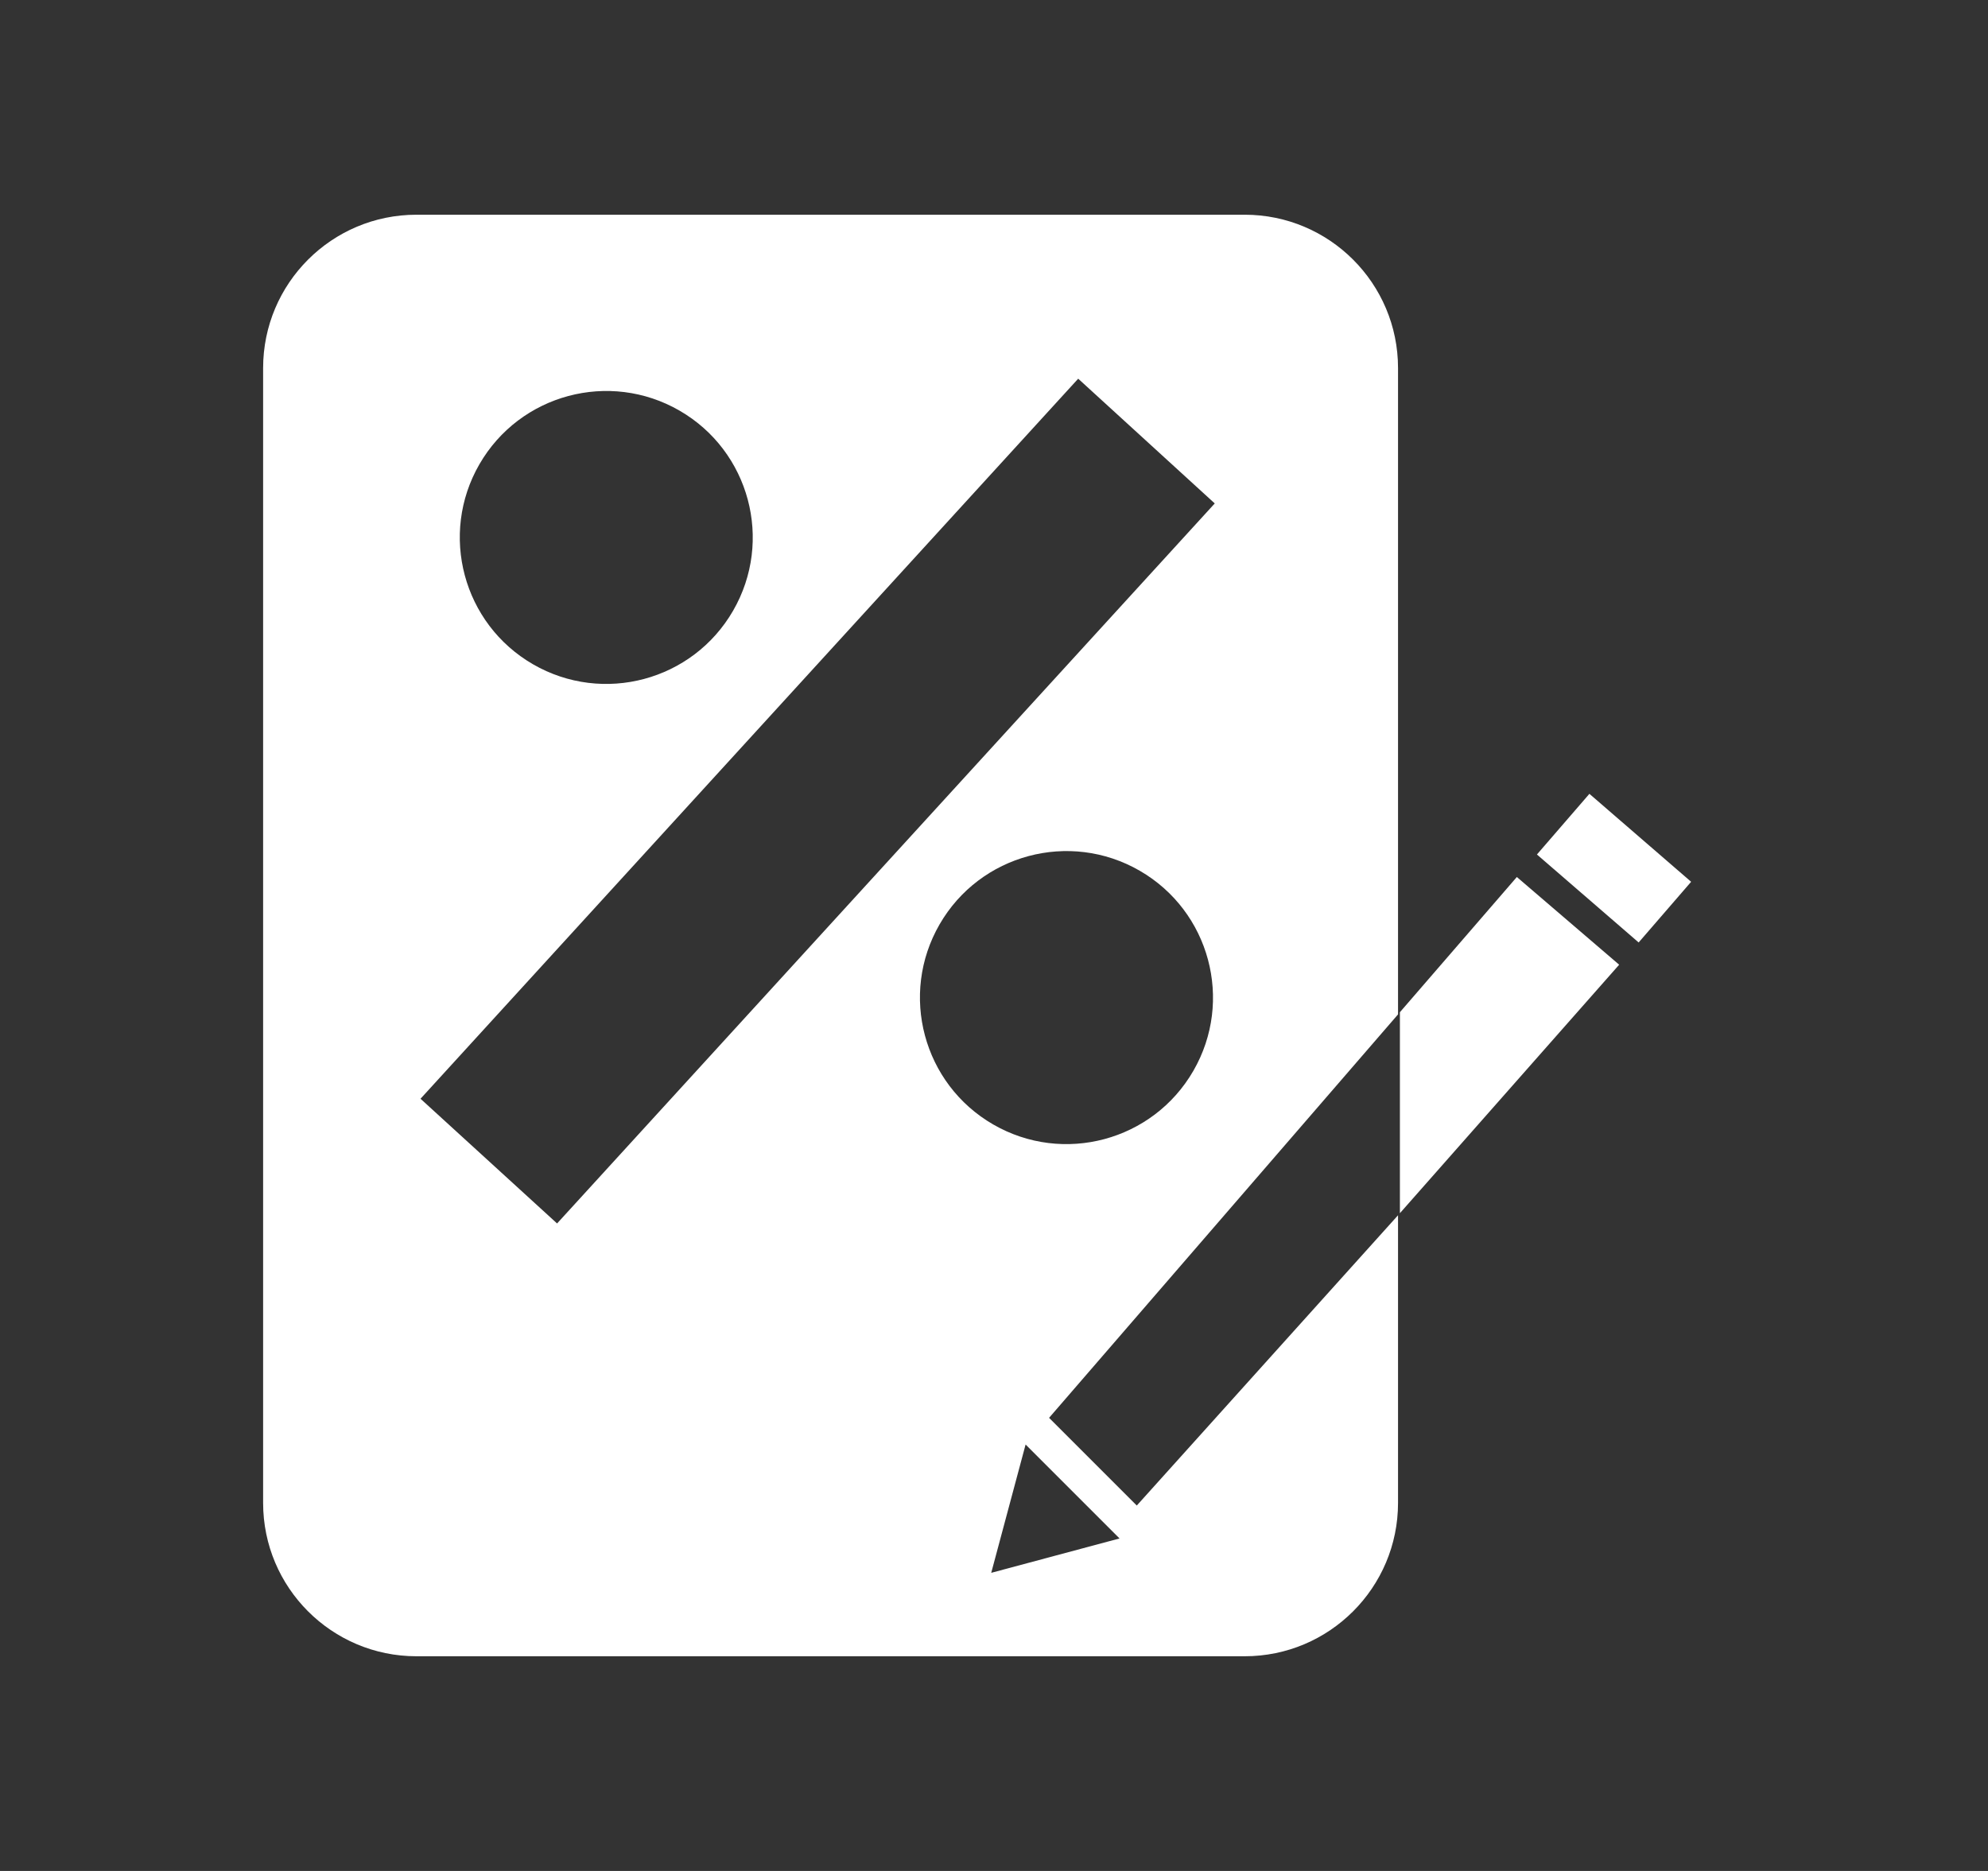 <svg width="68" height="64" viewBox="0 0 68 64" fill="none" xmlns="http://www.w3.org/2000/svg">
<rect x="0" y="0" width="68" height="64" fill="#333333" stroke="none"/>
<path fill-rule="evenodd" clip-rule="evenodd" d="M9 12.591C9 9.693 11.349 7.345 14.246 7.345H42.574C45.471 7.345 47.82 9.693 47.82 12.591V34.699L35.884 48.5L38.884 51.5L47.82 41.571V51.41C47.82 54.307 45.471 56.656 42.574 56.656H14.246C11.349 56.656 9 54.307 9 51.41V12.591ZM33.905 53.802L35.081 49.413L38.294 52.626L33.905 53.802ZM19.055 41.851L41.551 17.221L36.88 12.954L14.384 37.585L19.055 41.851ZM16.399 15.88C17.783 13.484 20.847 12.663 23.243 14.046C25.639 15.43 26.46 18.494 25.076 20.89C23.693 23.286 20.629 24.107 18.233 22.724C15.837 21.34 15.016 18.276 16.399 15.88ZM32.139 31.619C33.523 29.222 36.588 28.401 38.984 29.785C41.381 31.169 42.203 34.234 40.819 36.63C39.435 39.027 36.37 39.849 33.973 38.465C31.576 37.081 30.755 34.016 32.139 31.619Z" fill="white"/>
<path d="M47.884 34.625L51.884 30L55.384 33L47.884 41.5L47.884 34.625Z" fill="white"/>
<rect x="52.571" y="29.23" width="2.744" height="4.6" transform="rotate(-49.146 52.571 29.23)" fill="white"/>
</svg>
